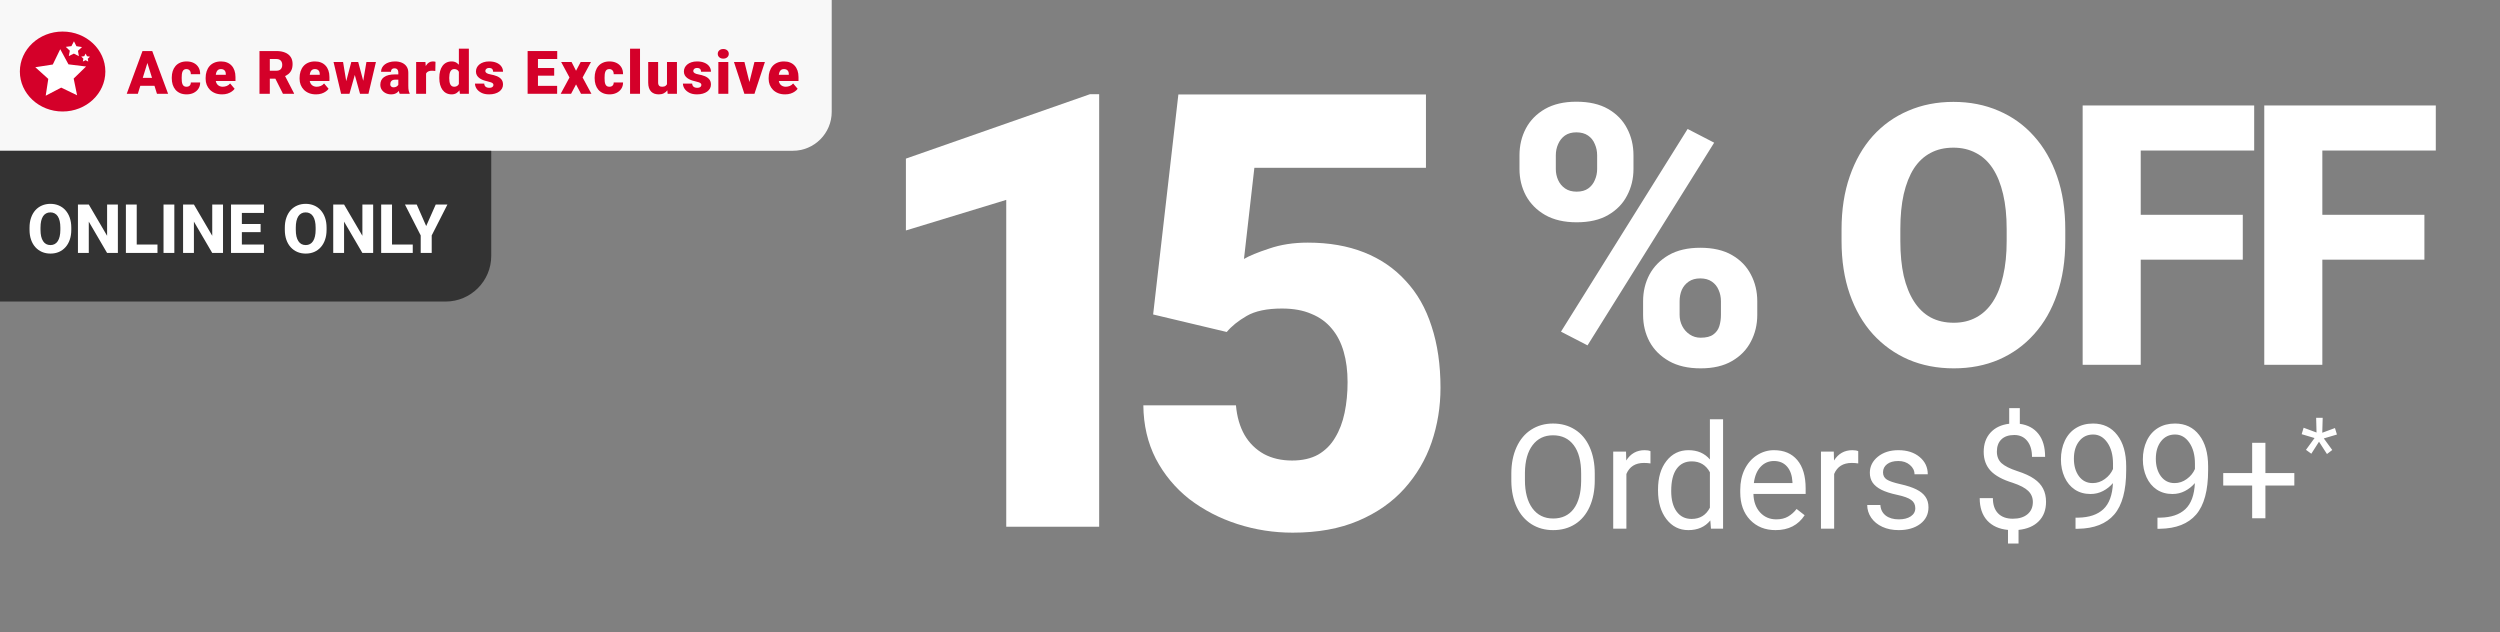 <?xml version="1.0" encoding="utf-8"?>
<svg xmlns="http://www.w3.org/2000/svg" fill="none" height="130" viewBox="0 0 514 130" width="514">
<rect x="0" y="0" width="514" height="130" fill="#808080" stroke="none"/>
<path d="M225.988 19.367V108.295H206.884V41.095L186.254 47.382V32.611L224.096 19.367H225.988ZM252.221 68.256L237.084 64.655L242.272 19.428H293.175V34.503H257.897L255.761 53.241C256.859 52.59 258.589 51.878 260.949 51.105C263.309 50.291 265.954 49.884 268.883 49.884C273.237 49.884 277.103 50.556 280.48 51.898C283.857 53.241 286.706 55.194 289.025 57.758C291.385 60.281 293.155 63.393 294.335 67.096C295.556 70.799 296.166 75.01 296.166 79.731C296.166 83.637 295.556 87.38 294.335 90.961C293.114 94.501 291.243 97.675 288.72 100.482C286.238 103.249 283.084 105.447 279.259 107.074C275.434 108.702 270.938 109.516 265.771 109.516C261.864 109.516 258.08 108.926 254.418 107.746C250.756 106.566 247.46 104.857 244.53 102.619C241.641 100.34 239.342 97.573 237.633 94.318C235.965 91.063 235.111 87.401 235.07 83.332H254.113C254.316 85.692 254.906 87.726 255.883 89.435C256.859 91.103 258.182 92.405 259.85 93.341C261.518 94.237 263.451 94.684 265.648 94.684C267.764 94.684 269.555 94.277 271.02 93.463C272.484 92.609 273.644 91.449 274.499 89.984C275.394 88.519 276.045 86.811 276.452 84.857C276.859 82.904 277.062 80.809 277.062 78.571C277.062 76.251 276.798 74.176 276.269 72.345C275.74 70.474 274.926 68.887 273.827 67.585C272.729 66.242 271.325 65.224 269.616 64.533C267.947 63.8 265.933 63.434 263.573 63.434C260.481 63.434 258.06 63.943 256.31 64.96C254.56 65.977 253.197 67.076 252.221 68.256Z" fill="white"/>
<path d="M312.406 34.753V31.934C312.406 29.907 312.845 28.064 313.724 26.404C314.603 24.744 315.909 23.413 317.643 22.412C319.4 21.411 321.549 20.911 324.088 20.911C326.725 20.911 328.91 21.411 330.643 22.412C332.376 23.413 333.67 24.744 334.525 26.404C335.404 28.064 335.843 29.907 335.843 31.934V34.753C335.843 36.731 335.404 38.55 334.525 40.21C333.67 41.87 332.376 43.201 330.643 44.202C328.934 45.203 326.773 45.703 324.161 45.703C321.598 45.703 319.437 45.203 317.679 44.202C315.946 43.201 314.627 41.87 313.724 40.21C312.845 38.55 312.406 36.731 312.406 34.753ZM319.876 31.934V34.753C319.876 35.559 320.035 36.316 320.353 37.024C320.67 37.732 321.146 38.306 321.781 38.745C322.416 39.185 323.209 39.404 324.161 39.404C325.138 39.404 325.931 39.185 326.542 38.745C327.152 38.306 327.604 37.732 327.896 37.024C328.214 36.316 328.373 35.559 328.373 34.753V31.934C328.373 31.104 328.214 30.334 327.896 29.627C327.604 28.894 327.14 28.308 326.505 27.869C325.87 27.429 325.064 27.209 324.088 27.209C323.16 27.209 322.379 27.429 321.744 27.869C321.134 28.308 320.67 28.894 320.353 29.627C320.035 30.334 319.876 31.104 319.876 31.934ZM337.821 64.746V61.926C337.821 59.924 338.26 58.093 339.139 56.433C340.042 54.773 341.361 53.442 343.094 52.441C344.852 51.44 347.013 50.94 349.576 50.94C352.188 50.94 354.361 51.44 356.095 52.441C357.828 53.442 359.122 54.773 359.977 56.433C360.855 58.093 361.295 59.924 361.295 61.926V64.746C361.295 66.748 360.855 68.579 359.977 70.239C359.122 71.899 357.828 73.23 356.095 74.231C354.386 75.232 352.237 75.732 349.649 75.732C347.062 75.732 344.889 75.232 343.131 74.231C341.373 73.23 340.042 71.899 339.139 70.239C338.26 68.579 337.821 66.748 337.821 64.746ZM345.328 61.926V64.746C345.328 65.576 345.511 66.345 345.877 67.053C346.244 67.761 346.756 68.335 347.416 68.774C348.075 69.214 348.819 69.434 349.649 69.434C350.797 69.434 351.664 69.214 352.25 68.774C352.86 68.335 353.275 67.761 353.495 67.053C353.714 66.345 353.824 65.576 353.824 64.746V61.926C353.824 61.096 353.666 60.327 353.348 59.619C353.055 58.911 352.591 58.337 351.957 57.898C351.322 57.459 350.528 57.239 349.576 57.239C348.624 57.239 347.831 57.459 347.196 57.898C346.561 58.337 346.085 58.911 345.768 59.619C345.475 60.327 345.328 61.096 345.328 61.926ZM352.433 29.334L326.395 71.008L320.938 68.189L346.976 26.514L352.433 29.334ZM424.62 47.168V49.548C424.62 53.601 424.059 57.239 422.936 60.461C421.837 63.684 420.262 66.431 418.211 68.701C416.185 70.972 413.768 72.717 410.96 73.938C408.177 75.134 405.089 75.732 401.695 75.732C398.302 75.732 395.201 75.134 392.394 73.938C389.586 72.717 387.145 70.972 385.069 68.701C383.019 66.431 381.432 63.684 380.309 60.461C379.186 57.239 378.624 53.601 378.624 49.548V47.168C378.624 43.115 379.186 39.477 380.309 36.255C381.432 33.008 383.006 30.249 385.033 27.979C387.083 25.708 389.513 23.975 392.32 22.778C395.128 21.558 398.229 20.947 401.622 20.947C405.016 20.947 408.116 21.558 410.924 22.778C413.731 23.975 416.148 25.708 418.175 27.979C420.226 30.249 421.812 33.008 422.936 36.255C424.059 39.477 424.62 43.115 424.62 47.168ZM412.572 49.548V47.095C412.572 44.385 412.328 41.992 411.839 39.917C411.351 37.817 410.643 36.06 409.715 34.644C408.788 33.227 407.64 32.166 406.273 31.457C404.906 30.725 403.355 30.359 401.622 30.359C399.815 30.359 398.241 30.725 396.898 31.457C395.555 32.166 394.42 33.227 393.492 34.644C392.589 36.06 391.893 37.817 391.405 39.917C390.941 41.992 390.709 44.385 390.709 47.095V49.548C390.709 52.234 390.941 54.627 391.405 56.726C391.893 58.801 392.601 60.559 393.529 61.999C394.457 63.44 395.592 64.526 396.935 65.259C398.302 65.991 399.889 66.357 401.695 66.357C403.429 66.357 404.967 65.991 406.31 65.259C407.677 64.526 408.824 63.44 409.752 61.999C410.68 60.559 411.375 58.801 411.839 56.726C412.328 54.627 412.572 52.234 412.572 49.548ZM440.133 21.68V75H428.194V21.68H440.133ZM461.117 44.165V53.394H436.8V44.165H461.117ZM463.46 21.68V30.945H436.8V21.68H463.46ZM477.472 21.68V75H465.533V21.68H477.472ZM498.456 44.165V53.394H474.139V44.165H498.456ZM500.799 21.68V30.945H474.139V21.68H500.799Z" fill="white"/>
<path d="M327.882 98.724C327.882 100.814 327.53 102.64 326.827 104.203C326.124 105.756 325.128 106.942 323.839 107.762C322.55 108.583 321.046 108.993 319.327 108.993C317.647 108.993 316.158 108.583 314.859 107.762C313.561 106.932 312.55 105.756 311.827 104.232C311.114 102.699 310.748 100.927 310.729 98.915V97.377C310.729 95.326 311.085 93.514 311.798 91.942C312.511 90.37 313.517 89.169 314.815 88.339C316.124 87.499 317.618 87.079 319.298 87.079C321.007 87.079 322.511 87.494 323.81 88.324C325.118 89.144 326.124 90.341 326.827 91.913C327.53 93.475 327.882 95.297 327.882 97.377V98.724ZM325.084 97.347C325.084 94.818 324.576 92.88 323.561 91.532C322.545 90.175 321.124 89.496 319.298 89.496C317.521 89.496 316.119 90.175 315.094 91.532C314.078 92.88 313.556 94.755 313.526 97.157V98.724C313.526 101.176 314.039 103.104 315.064 104.51C316.1 105.907 317.521 106.605 319.327 106.605C321.144 106.605 322.55 105.946 323.546 104.628C324.542 103.3 325.055 101.4 325.084 98.929V97.347ZM339.337 95.282C338.927 95.214 338.482 95.179 338.004 95.179C336.227 95.179 335.021 95.936 334.386 97.45V108.7H331.676V92.85H334.312L334.356 94.681C335.245 93.265 336.505 92.557 338.136 92.557C338.663 92.557 339.063 92.626 339.337 92.763V95.282ZM340.89 100.643C340.89 98.212 341.466 96.258 342.618 94.784C343.771 93.3 345.279 92.557 347.145 92.557C349 92.557 350.47 93.192 351.554 94.462V86.2H354.264V108.7H351.773L351.642 107.001C350.558 108.329 349.049 108.993 347.115 108.993C345.279 108.993 343.78 108.241 342.618 106.737C341.466 105.233 340.89 103.27 340.89 100.848V100.643ZM343.6 100.951C343.6 102.748 343.971 104.154 344.713 105.17C345.455 106.185 346.48 106.693 347.789 106.693C349.508 106.693 350.763 105.922 351.554 104.379V97.098C350.743 95.604 349.498 94.857 347.818 94.857C346.49 94.857 345.455 95.37 344.713 96.395C343.971 97.421 343.6 98.939 343.6 100.951ZM365.06 108.993C362.911 108.993 361.163 108.29 359.815 106.884C358.468 105.468 357.794 103.578 357.794 101.215V100.717C357.794 99.144 358.092 97.743 358.688 96.513C359.293 95.272 360.133 94.305 361.207 93.612C362.291 92.909 363.463 92.557 364.723 92.557C366.783 92.557 368.385 93.236 369.527 94.594C370.67 95.951 371.241 97.894 371.241 100.424V101.552H360.504C360.543 103.114 360.997 104.379 361.866 105.345C362.745 106.302 363.858 106.781 365.206 106.781C366.163 106.781 366.974 106.586 367.638 106.195C368.302 105.804 368.883 105.287 369.381 104.642L371.036 105.931C369.708 107.972 367.716 108.993 365.06 108.993ZM364.723 94.784C363.629 94.784 362.711 95.184 361.969 95.985C361.227 96.776 360.768 97.889 360.592 99.325H368.531V99.12C368.453 97.743 368.082 96.678 367.418 95.927C366.754 95.165 365.855 94.784 364.723 94.784ZM382.052 95.282C381.642 95.214 381.197 95.179 380.719 95.179C378.941 95.179 377.735 95.936 377.101 97.45V108.7H374.391V92.85H377.027L377.071 94.681C377.96 93.265 379.22 92.557 380.851 92.557C381.378 92.557 381.778 92.626 382.052 92.763V95.282ZM393.785 104.496C393.785 103.763 393.507 103.197 392.95 102.797C392.403 102.386 391.441 102.035 390.064 101.742C388.697 101.449 387.608 101.097 386.798 100.687C385.997 100.277 385.401 99.789 385.011 99.222C384.63 98.656 384.439 97.982 384.439 97.201C384.439 95.902 384.986 94.803 386.08 93.905C387.184 93.007 388.59 92.557 390.299 92.557C392.096 92.557 393.551 93.021 394.664 93.949C395.787 94.877 396.349 96.063 396.349 97.508H393.624C393.624 96.766 393.307 96.127 392.672 95.59C392.047 95.052 391.256 94.784 390.299 94.784C389.312 94.784 388.541 94.999 387.984 95.428C387.428 95.858 387.149 96.42 387.149 97.113C387.149 97.767 387.408 98.26 387.926 98.593C388.443 98.925 389.376 99.242 390.724 99.545C392.081 99.847 393.18 100.209 394.02 100.629C394.859 101.049 395.479 101.556 395.88 102.152C396.29 102.738 396.495 103.456 396.495 104.305C396.495 105.721 395.929 106.859 394.796 107.719C393.663 108.568 392.193 108.993 390.387 108.993C389.117 108.993 387.994 108.768 387.018 108.319C386.041 107.87 385.274 107.245 384.718 106.444C384.171 105.634 383.897 104.76 383.897 103.822H386.607C386.656 104.73 387.018 105.453 387.691 105.99C388.375 106.517 389.273 106.781 390.387 106.781C391.412 106.781 392.232 106.576 392.848 106.166C393.473 105.746 393.785 105.189 393.785 104.496ZM417.955 103.207C417.955 102.308 417.638 101.552 417.003 100.936C416.378 100.321 415.318 99.764 413.824 99.266C411.744 98.632 410.226 97.806 409.269 96.791C408.321 95.765 407.848 94.467 407.848 92.894C407.848 91.293 408.312 89.979 409.239 88.954C410.177 87.928 411.461 87.318 413.092 87.123V83.915H415.274V87.138C416.915 87.362 418.189 88.05 419.098 89.203C420.016 90.355 420.475 91.932 420.475 93.934H417.779C417.779 92.557 417.452 91.464 416.798 90.653C416.144 89.843 415.26 89.437 414.146 89.437C412.984 89.437 412.096 89.74 411.48 90.346C410.865 90.941 410.558 91.776 410.558 92.85C410.558 93.846 410.88 94.642 411.524 95.238C412.179 95.824 413.248 96.361 414.732 96.849C416.227 97.328 417.389 97.86 418.219 98.446C419.059 99.022 419.674 99.696 420.064 100.468C420.465 101.239 420.665 102.142 420.665 103.177C420.665 104.828 420.167 106.156 419.171 107.162C418.185 108.168 416.798 108.763 415.011 108.949V111.747H412.843V108.949C411.026 108.783 409.601 108.138 408.565 107.015C407.54 105.883 407.027 104.349 407.027 102.416H409.737C409.737 103.773 410.094 104.818 410.807 105.551C411.52 106.283 412.53 106.649 413.839 106.649C415.118 106.649 416.124 106.342 416.856 105.726C417.589 105.111 417.955 104.271 417.955 103.207ZM434.42 99.325C433.854 99.999 433.175 100.541 432.384 100.951C431.603 101.361 430.743 101.566 429.806 101.566C428.575 101.566 427.501 101.263 426.583 100.658C425.675 100.052 424.972 99.203 424.474 98.109C423.976 97.006 423.727 95.79 423.727 94.462C423.727 93.036 423.995 91.752 424.532 90.609C425.079 89.467 425.851 88.593 426.847 87.987C427.843 87.382 429.005 87.079 430.333 87.079C432.442 87.079 434.103 87.87 435.313 89.452C436.534 91.024 437.145 93.173 437.145 95.897V96.688C437.145 100.839 436.324 103.871 434.684 105.785C433.043 107.689 430.567 108.666 427.257 108.715H426.729V106.429H427.301C429.537 106.39 431.256 105.809 432.457 104.686C433.658 103.553 434.312 101.766 434.42 99.325ZM430.245 99.325C431.153 99.325 431.988 99.047 432.75 98.49C433.521 97.933 434.083 97.245 434.435 96.425V95.341C434.435 93.563 434.049 92.118 433.277 91.005C432.506 89.891 431.529 89.335 430.348 89.335C429.156 89.335 428.199 89.794 427.477 90.712C426.754 91.62 426.393 92.821 426.393 94.315C426.393 95.77 426.739 96.971 427.433 97.919C428.136 98.856 429.073 99.325 430.245 99.325ZM451.266 99.325C450.699 99.999 450.021 100.541 449.229 100.951C448.448 101.361 447.589 101.566 446.651 101.566C445.421 101.566 444.347 101.263 443.429 100.658C442.521 100.052 441.817 99.203 441.319 98.109C440.821 97.006 440.572 95.79 440.572 94.462C440.572 93.036 440.841 91.752 441.378 90.609C441.925 89.467 442.696 88.593 443.692 87.987C444.688 87.382 445.851 87.079 447.179 87.079C449.288 87.079 450.948 87.87 452.159 89.452C453.38 91.024 453.99 93.173 453.99 95.897V96.688C453.99 100.839 453.17 103.871 451.529 105.785C449.889 107.689 447.413 108.666 444.103 108.715H443.575V106.429H444.146C446.383 106.39 448.102 105.809 449.303 104.686C450.504 103.553 451.158 101.766 451.266 99.325ZM447.091 99.325C447.999 99.325 448.834 99.047 449.596 98.49C450.367 97.933 450.929 97.245 451.28 96.425V95.341C451.28 93.563 450.895 92.118 450.123 91.005C449.352 89.891 448.375 89.335 447.193 89.335C446.002 89.335 445.045 89.794 444.322 90.712C443.6 91.62 443.238 92.821 443.238 94.315C443.238 95.77 443.585 96.971 444.278 97.919C444.981 98.856 445.919 99.325 447.091 99.325ZM465.768 97.26H471.715V99.823H465.768V106.561H463.043V99.823H457.096V97.26H463.043V91.034H465.768V97.26ZM475.875 90.06L473.221 89.269L473.625 87.942L476.279 88.927L476.2 85.903H477.545L477.457 88.971L480.067 88.004L480.472 89.34L477.773 90.139L479.514 92.521L478.424 93.347L476.789 90.816L475.207 93.286L474.108 92.486L475.875 90.06Z" fill="white"/>
<path d="M0 0H171V23C171 27.418 167.418 31 163 31H0V0Z" fill="#F8F8F8"/>
<path d="M12.872 22.924C17.726 22.924 21.661 19.245 21.661 14.706C21.661 10.167 17.726 6.487 12.872 6.487C8.018 6.487 4.083 10.167 4.083 14.706C4.083 19.245 8.018 22.924 12.872 22.924Z" fill="#D40029"/>
<path d="M16.029 10.447L16.218 11.549L15.187 11.02L14.149 11.525L14.354 10.428L13.527 9.636L14.68 9.487L15.205 8.488L15.712 9.499L16.867 9.672L16.029 10.447Z" fill="white"/>
<path d="M18.046 12.07L18.147 12.663L17.593 12.378L17.035 12.65L17.145 12.06L16.701 11.634L17.321 11.554L17.602 11.017L17.875 11.561L18.496 11.654L18.046 12.07Z" fill="white"/>
<path d="M9.926 16.225L9.397 19.677L12.583 18.012L15.849 19.588L15.146 16.152L17.696 13.674L14.076 13.228L12.384 10.11L10.854 13.263L7.256 13.821L9.926 16.225Z" fill="white"/>
<path d="M30.489 12.341L28.339 19.282H26.056L29.296 10.494H30.744L30.489 12.341ZM32.27 19.282L30.114 12.341L29.835 10.494H31.301L34.559 19.282H32.27ZM32.185 16.005V17.641H27.661V16.005H32.185Z" fill="#D40029"/>
<path d="M38.337 17.834C38.527 17.834 38.689 17.8 38.822 17.731C38.959 17.659 39.062 17.558 39.131 17.429C39.204 17.297 39.238 17.138 39.234 16.953H41.154C41.158 17.443 41.037 17.874 40.79 18.244C40.548 18.61 40.217 18.896 39.797 19.101C39.381 19.303 38.911 19.403 38.386 19.403C37.873 19.403 37.425 19.321 37.041 19.156C36.658 18.987 36.337 18.753 36.078 18.456C35.824 18.154 35.632 17.802 35.503 17.399C35.378 16.997 35.315 16.56 35.315 16.089V15.95C35.315 15.48 35.378 15.043 35.503 14.641C35.632 14.234 35.824 13.882 36.078 13.584C36.337 13.282 36.656 13.049 37.035 12.884C37.419 12.715 37.865 12.63 38.374 12.63C38.919 12.63 39.399 12.733 39.815 12.938C40.235 13.144 40.564 13.441 40.802 13.832C41.041 14.222 41.158 14.695 41.154 15.25H39.234C39.238 15.053 39.208 14.876 39.143 14.719C39.078 14.562 38.977 14.437 38.84 14.345C38.707 14.248 38.535 14.2 38.325 14.2C38.115 14.2 37.946 14.246 37.817 14.339C37.688 14.431 37.589 14.56 37.52 14.725C37.455 14.886 37.411 15.071 37.387 15.28C37.367 15.49 37.356 15.713 37.356 15.95V16.089C37.356 16.331 37.367 16.558 37.387 16.771C37.411 16.981 37.457 17.166 37.526 17.327C37.595 17.484 37.694 17.608 37.823 17.701C37.952 17.79 38.123 17.834 38.337 17.834Z" fill="#D40029"/>
<path d="M45.659 19.403C45.126 19.403 44.649 19.321 44.229 19.156C43.809 18.987 43.454 18.755 43.163 18.462C42.877 18.168 42.657 17.83 42.503 17.448C42.354 17.065 42.279 16.661 42.279 16.234V16.005C42.279 15.526 42.346 15.083 42.479 14.677C42.612 14.266 42.81 13.908 43.073 13.602C43.335 13.296 43.664 13.059 44.06 12.89C44.456 12.717 44.916 12.63 45.441 12.63C45.905 12.63 46.321 12.705 46.688 12.854C47.056 13.003 47.367 13.216 47.621 13.494C47.879 13.771 48.075 14.107 48.208 14.502C48.346 14.896 48.414 15.339 48.414 15.83V16.657H43.061V15.383H46.422V15.226C46.426 15.009 46.388 14.824 46.307 14.671C46.23 14.518 46.117 14.401 45.968 14.321C45.818 14.24 45.636 14.2 45.422 14.2C45.2 14.2 45.017 14.248 44.871 14.345C44.73 14.441 44.619 14.574 44.538 14.743C44.462 14.908 44.407 15.099 44.375 15.317C44.343 15.534 44.326 15.763 44.326 16.005V16.234C44.326 16.476 44.359 16.695 44.423 16.892C44.492 17.089 44.589 17.258 44.714 17.399C44.843 17.536 44.997 17.643 45.174 17.719C45.356 17.796 45.562 17.834 45.792 17.834C46.071 17.834 46.345 17.782 46.616 17.677C46.886 17.572 47.118 17.399 47.312 17.158L48.239 18.256C48.105 18.445 47.916 18.629 47.669 18.806C47.427 18.983 47.136 19.128 46.797 19.24C46.458 19.349 46.079 19.403 45.659 19.403Z" fill="#D40029"/>
<path d="M53.349 10.494H56.819C57.497 10.494 58.087 10.594 58.587 10.796C59.088 10.997 59.474 11.294 59.744 11.689C60.019 12.083 60.156 12.57 60.156 13.15C60.156 13.653 60.077 14.073 59.92 14.411C59.762 14.749 59.542 15.029 59.26 15.25C58.981 15.468 58.656 15.647 58.284 15.787L57.588 16.18H54.675L54.663 14.544H56.819C57.089 14.544 57.313 14.496 57.491 14.399C57.669 14.303 57.802 14.166 57.891 13.989C57.984 13.808 58.03 13.592 58.03 13.343C58.03 13.089 57.984 12.872 57.891 12.691C57.798 12.51 57.661 12.371 57.479 12.274C57.301 12.178 57.081 12.13 56.819 12.13H55.474V19.282H53.349V10.494ZM58.175 19.282L56.225 15.395L58.478 15.383L60.453 19.192V19.282H58.175Z" fill="#D40029"/>
<path d="M64.976 19.403C64.443 19.403 63.966 19.321 63.547 19.156C63.127 18.987 62.771 18.755 62.48 18.462C62.194 18.168 61.974 17.83 61.82 17.448C61.671 17.065 61.596 16.661 61.596 16.234V16.005C61.596 15.526 61.663 15.083 61.796 14.677C61.929 14.266 62.127 13.908 62.39 13.602C62.652 13.296 62.981 13.059 63.377 12.89C63.773 12.717 64.233 12.63 64.758 12.63C65.222 12.63 65.638 12.705 66.005 12.854C66.373 13.003 66.684 13.216 66.938 13.494C67.196 13.771 67.392 14.107 67.525 14.502C67.663 14.896 67.731 15.339 67.731 15.83V16.657H62.378V15.383H65.739V15.226C65.743 15.009 65.704 14.824 65.624 14.671C65.547 14.518 65.434 14.401 65.285 14.321C65.135 14.24 64.954 14.2 64.74 14.2C64.517 14.2 64.334 14.248 64.188 14.345C64.047 14.441 63.936 14.574 63.855 14.743C63.779 14.908 63.724 15.099 63.692 15.317C63.66 15.534 63.643 15.763 63.643 16.005V16.234C63.643 16.476 63.676 16.695 63.74 16.892C63.809 17.089 63.906 17.258 64.031 17.399C64.16 17.536 64.314 17.643 64.491 17.719C64.673 17.796 64.879 17.834 65.109 17.834C65.388 17.834 65.662 17.782 65.933 17.677C66.203 17.572 66.435 17.399 66.629 17.158L67.556 18.256C67.422 18.445 67.233 18.629 66.987 18.806C66.744 18.983 66.454 19.128 66.114 19.24C65.775 19.349 65.396 19.403 64.976 19.403Z" fill="#D40029"/>
<path d="M71.013 17.339L72.224 12.751H73.502L73.048 15.051L71.849 19.282H70.825L71.013 17.339ZM70.535 12.751L71.286 17.303L71.37 19.282H70.129L68.578 12.751H70.535ZM74.58 17.206L75.337 12.751H77.293L75.755 19.282H74.514L74.58 17.206ZM73.647 12.751L74.871 17.327L75.059 19.282H74.023L72.848 15.063L72.412 12.751H73.647Z" fill="#D40029"/>
<path d="M81.895 17.641V14.948C81.895 14.763 81.869 14.604 81.817 14.472C81.764 14.339 81.681 14.236 81.568 14.164C81.455 14.087 81.304 14.049 81.114 14.049C80.961 14.049 80.829 14.075 80.72 14.127C80.611 14.18 80.529 14.258 80.472 14.363C80.416 14.467 80.387 14.6 80.387 14.761H78.346C78.346 14.46 78.413 14.18 78.546 13.922C78.683 13.661 78.877 13.433 79.128 13.24C79.382 13.047 79.685 12.898 80.036 12.793C80.391 12.685 80.787 12.63 81.223 12.63C81.744 12.63 82.208 12.717 82.616 12.89C83.028 13.063 83.353 13.323 83.591 13.669C83.829 14.011 83.948 14.441 83.948 14.96V17.635C83.948 18.061 83.973 18.385 84.021 18.606C84.07 18.824 84.138 19.015 84.227 19.18V19.282H82.18C82.083 19.081 82.01 18.836 81.962 18.546C81.918 18.252 81.895 17.951 81.895 17.641ZM82.144 15.293L82.156 16.379H81.253C81.064 16.379 80.902 16.405 80.769 16.457C80.64 16.51 80.535 16.582 80.454 16.675C80.377 16.763 80.321 16.864 80.284 16.977C80.252 17.089 80.236 17.208 80.236 17.333C80.236 17.453 80.264 17.562 80.321 17.659C80.381 17.751 80.462 17.824 80.563 17.876C80.664 17.928 80.777 17.954 80.902 17.954C81.128 17.954 81.32 17.912 81.478 17.828C81.639 17.739 81.762 17.633 81.847 17.508C81.932 17.383 81.974 17.266 81.974 17.158L82.422 17.991C82.341 18.152 82.249 18.315 82.144 18.48C82.043 18.645 81.916 18.798 81.762 18.938C81.613 19.075 81.429 19.188 81.211 19.276C80.993 19.361 80.728 19.403 80.418 19.403C80.014 19.403 79.642 19.321 79.303 19.156C78.968 18.991 78.7 18.761 78.498 18.468C78.296 18.17 78.195 17.828 78.195 17.441C78.195 17.103 78.255 16.802 78.377 16.536C78.502 16.27 78.689 16.045 78.94 15.86C79.19 15.675 79.509 15.534 79.897 15.437C80.284 15.341 80.741 15.293 81.266 15.293H82.144Z" fill="#D40029"/>
<path d="M87.6 14.369V19.282H85.559V12.751H87.466L87.6 14.369ZM89.538 12.703L89.501 14.592C89.421 14.584 89.311 14.574 89.174 14.562C89.037 14.55 88.922 14.544 88.829 14.544C88.591 14.544 88.385 14.572 88.211 14.629C88.042 14.681 87.9 14.761 87.787 14.87C87.678 14.975 87.597 15.107 87.545 15.268C87.497 15.429 87.474 15.616 87.478 15.83L87.109 15.588C87.109 15.15 87.151 14.751 87.236 14.393C87.325 14.031 87.45 13.719 87.612 13.457C87.773 13.192 87.969 12.989 88.199 12.848C88.429 12.703 88.688 12.63 88.974 12.63C89.075 12.63 89.174 12.636 89.271 12.649C89.372 12.661 89.461 12.679 89.538 12.703Z" fill="#D40029"/>
<path d="M94.345 17.785V10.011H96.398V19.282H94.557L94.345 17.785ZM90.324 16.095V15.969C90.324 15.474 90.379 15.023 90.487 14.616C90.597 14.206 90.758 13.854 90.972 13.56C91.186 13.262 91.453 13.033 91.772 12.872C92.09 12.711 92.458 12.63 92.874 12.63C93.245 12.63 93.57 12.717 93.849 12.89C94.127 13.059 94.366 13.296 94.563 13.602C94.761 13.908 94.923 14.266 95.048 14.677C95.173 15.083 95.268 15.522 95.333 15.993V16.144C95.268 16.586 95.173 17.005 95.048 17.399C94.923 17.79 94.761 18.136 94.563 18.437C94.366 18.739 94.125 18.977 93.843 19.15C93.564 19.319 93.237 19.403 92.862 19.403C92.446 19.403 92.078 19.321 91.759 19.156C91.444 18.991 91.18 18.759 90.966 18.462C90.756 18.164 90.597 17.814 90.487 17.411C90.379 17.009 90.324 16.57 90.324 16.095ZM92.365 15.969V16.095C92.365 16.341 92.381 16.568 92.413 16.777C92.446 16.987 92.5 17.172 92.577 17.333C92.658 17.49 92.763 17.612 92.892 17.701C93.025 17.79 93.189 17.834 93.382 17.834C93.645 17.834 93.861 17.771 94.031 17.647C94.204 17.522 94.331 17.345 94.412 17.116C94.497 16.886 94.533 16.616 94.521 16.307V15.83C94.529 15.564 94.511 15.331 94.466 15.13C94.422 14.924 94.352 14.753 94.255 14.616C94.162 14.48 94.043 14.377 93.897 14.309C93.756 14.236 93.588 14.2 93.395 14.2C93.205 14.2 93.043 14.244 92.91 14.333C92.781 14.421 92.676 14.546 92.595 14.707C92.514 14.864 92.456 15.051 92.419 15.268C92.383 15.482 92.365 15.715 92.365 15.969Z" fill="#D40029"/>
<path d="M101.449 17.448C101.449 17.335 101.41 17.238 101.334 17.158C101.261 17.073 101.132 16.997 100.946 16.928C100.76 16.856 100.5 16.784 100.165 16.711C99.846 16.643 99.545 16.552 99.262 16.439C98.984 16.327 98.739 16.19 98.529 16.029C98.32 15.868 98.154 15.677 98.033 15.456C97.916 15.234 97.857 14.981 97.857 14.695C97.857 14.417 97.916 14.156 98.033 13.91C98.154 13.661 98.33 13.441 98.56 13.252C98.794 13.059 99.079 12.908 99.414 12.8C99.749 12.687 100.13 12.63 100.558 12.63C101.148 12.63 101.657 12.721 102.085 12.902C102.512 13.079 102.842 13.329 103.072 13.651C103.306 13.969 103.423 14.337 103.423 14.755H101.382C101.382 14.59 101.354 14.449 101.297 14.333C101.245 14.216 101.158 14.127 101.037 14.067C100.916 14.003 100.754 13.971 100.552 13.971C100.411 13.971 100.282 13.997 100.165 14.049C100.052 14.101 99.961 14.174 99.892 14.266C99.823 14.359 99.789 14.467 99.789 14.592C99.789 14.681 99.809 14.761 99.85 14.834C99.894 14.902 99.961 14.966 100.05 15.027C100.138 15.083 100.251 15.136 100.389 15.184C100.526 15.228 100.692 15.268 100.885 15.305C101.325 15.385 101.737 15.5 102.121 15.649C102.504 15.797 102.815 16.009 103.054 16.282C103.296 16.556 103.417 16.924 103.417 17.387C103.417 17.677 103.35 17.944 103.217 18.19C103.084 18.431 102.892 18.645 102.642 18.83C102.391 19.011 102.091 19.152 101.739 19.252C101.388 19.353 100.992 19.403 100.552 19.403C99.926 19.403 99.397 19.293 98.966 19.071C98.534 18.846 98.206 18.564 97.984 18.226C97.766 17.884 97.657 17.538 97.657 17.188H99.559C99.567 17.389 99.615 17.554 99.704 17.683C99.797 17.812 99.92 17.906 100.074 17.967C100.227 18.027 100.405 18.057 100.607 18.057C100.792 18.057 100.946 18.031 101.067 17.979C101.192 17.926 101.287 17.856 101.352 17.767C101.416 17.675 101.449 17.568 101.449 17.448Z" fill="#D40029"/>
<path d="M114.547 17.653V19.282H109.847V17.653H114.547ZM110.604 10.494V19.282H108.478V10.494H110.604ZM113.941 13.983V15.558H109.847V13.983H113.941ZM114.565 10.494V12.13H109.847V10.494H114.565Z" fill="#D40029"/>
<path d="M117.513 12.751L118.434 14.55L119.385 12.751H121.504L119.784 15.932L121.595 19.282H119.457L118.434 17.351L117.416 19.282H115.279L117.089 15.932L115.375 12.751H117.513Z" fill="#D40029"/>
<path d="M125.283 17.834C125.473 17.834 125.634 17.8 125.767 17.731C125.905 17.659 126.007 17.558 126.076 17.429C126.149 17.297 126.183 17.138 126.179 16.953H128.099C128.103 17.443 127.982 17.874 127.736 18.244C127.493 18.61 127.162 18.896 126.742 19.101C126.326 19.303 125.856 19.403 125.331 19.403C124.818 19.403 124.37 19.321 123.987 19.156C123.603 18.987 123.282 18.753 123.024 18.456C122.769 18.154 122.578 17.802 122.448 17.399C122.323 16.997 122.261 16.56 122.261 16.089V15.95C122.261 15.48 122.323 15.043 122.448 14.641C122.578 14.234 122.769 13.882 123.024 13.584C123.282 13.282 123.601 13.049 123.981 12.884C124.364 12.715 124.81 12.63 125.319 12.63C125.864 12.63 126.345 12.733 126.76 12.938C127.18 13.144 127.509 13.441 127.748 13.832C127.986 14.222 128.103 14.695 128.099 15.25H126.179C126.183 15.053 126.153 14.876 126.088 14.719C126.024 14.562 125.923 14.437 125.785 14.345C125.652 14.248 125.481 14.2 125.271 14.2C125.061 14.2 124.891 14.246 124.762 14.339C124.633 14.431 124.534 14.56 124.465 14.725C124.401 14.886 124.356 15.071 124.332 15.28C124.312 15.49 124.302 15.713 124.302 15.95V16.089C124.302 16.331 124.312 16.558 124.332 16.771C124.356 16.981 124.403 17.166 124.471 17.327C124.54 17.484 124.639 17.608 124.768 17.701C124.897 17.79 125.069 17.834 125.283 17.834Z" fill="#D40029"/>
<path d="M131.587 10.011V19.282H129.539V10.011H131.587Z" fill="#D40029"/>
<path d="M137.133 17.695V12.751H139.18V19.282H137.266L137.133 17.695ZM137.327 16.367L137.86 16.355C137.86 16.794 137.807 17.2 137.703 17.574C137.598 17.944 137.442 18.266 137.236 18.54C137.034 18.814 136.784 19.027 136.485 19.18C136.19 19.329 135.849 19.403 135.462 19.403C135.139 19.403 134.842 19.359 134.571 19.27C134.305 19.178 134.075 19.035 133.881 18.842C133.687 18.645 133.536 18.393 133.427 18.087C133.322 17.777 133.269 17.407 133.269 16.977V12.751H135.31V16.989C135.31 17.134 135.328 17.258 135.365 17.363C135.401 17.468 135.454 17.556 135.522 17.628C135.591 17.697 135.676 17.749 135.777 17.785C135.882 17.818 136.001 17.834 136.134 17.834C136.441 17.834 136.681 17.769 136.855 17.641C137.028 17.512 137.149 17.337 137.218 17.116C137.291 16.894 137.327 16.645 137.327 16.367Z" fill="#D40029"/>
<path d="M144.2 17.448C144.2 17.335 144.162 17.238 144.085 17.158C144.012 17.073 143.883 16.997 143.697 16.928C143.512 16.856 143.251 16.784 142.916 16.711C142.597 16.643 142.296 16.552 142.014 16.439C141.735 16.327 141.491 16.19 141.281 16.029C141.071 15.868 140.905 15.677 140.784 15.456C140.667 15.234 140.609 14.981 140.609 14.695C140.609 14.417 140.667 14.156 140.784 13.91C140.905 13.661 141.081 13.441 141.311 13.252C141.545 13.059 141.83 12.908 142.165 12.8C142.5 12.687 142.882 12.63 143.31 12.63C143.899 12.63 144.408 12.721 144.836 12.902C145.264 13.079 145.593 13.329 145.823 13.651C146.057 13.969 146.174 14.337 146.174 14.755H144.133C144.133 14.59 144.105 14.449 144.049 14.333C143.996 14.216 143.909 14.127 143.788 14.067C143.667 14.003 143.506 13.971 143.304 13.971C143.162 13.971 143.033 13.997 142.916 14.049C142.803 14.101 142.712 14.174 142.644 14.266C142.575 14.359 142.541 14.467 142.541 14.592C142.541 14.681 142.561 14.761 142.601 14.834C142.646 14.902 142.712 14.966 142.801 15.027C142.89 15.083 143.003 15.136 143.14 15.184C143.277 15.228 143.443 15.268 143.637 15.305C144.077 15.385 144.489 15.5 144.872 15.649C145.256 15.797 145.567 16.009 145.805 16.282C146.047 16.556 146.168 16.924 146.168 17.387C146.168 17.677 146.102 17.944 145.969 18.19C145.835 18.431 145.643 18.645 145.393 18.83C145.143 19.011 144.842 19.152 144.491 19.252C144.139 19.353 143.744 19.403 143.304 19.403C142.678 19.403 142.149 19.293 141.717 19.071C141.285 18.846 140.958 18.564 140.736 18.226C140.518 17.884 140.409 17.538 140.409 17.188H142.31C142.319 17.389 142.367 17.554 142.456 17.683C142.549 17.812 142.672 17.906 142.825 17.967C142.979 18.027 143.156 18.057 143.358 18.057C143.544 18.057 143.697 18.031 143.819 17.979C143.944 17.926 144.039 17.856 144.103 17.767C144.168 17.675 144.2 17.568 144.2 17.448Z" fill="#D40029"/>
<path d="M149.741 12.751V19.282H147.694V12.751H149.741ZM147.573 11.067C147.573 10.777 147.678 10.54 147.887 10.355C148.097 10.17 148.37 10.077 148.705 10.077C149.04 10.077 149.313 10.17 149.523 10.355C149.733 10.54 149.838 10.777 149.838 11.067C149.838 11.357 149.733 11.594 149.523 11.779C149.313 11.964 149.04 12.057 148.705 12.057C148.37 12.057 148.097 11.964 147.887 11.779C147.678 11.594 147.573 11.357 147.573 11.067Z" fill="#D40029"/>
<path d="M153.822 17.888L155.112 12.751H157.262L155.118 19.282H153.846L153.822 17.888ZM153.059 12.751L154.331 17.888L154.318 19.282H153.041L150.903 12.751H153.059Z" fill="#D40029"/>
<path d="M161.416 19.403C160.883 19.403 160.406 19.321 159.986 19.156C159.566 18.987 159.211 18.755 158.92 18.462C158.634 18.168 158.414 17.83 158.26 17.448C158.111 17.065 158.036 16.661 158.036 16.234V16.005C158.036 15.526 158.103 15.083 158.236 14.677C158.369 14.266 158.567 13.908 158.829 13.602C159.092 13.296 159.421 13.059 159.817 12.89C160.212 12.717 160.673 12.63 161.198 12.63C161.662 12.63 162.078 12.705 162.445 12.854C162.813 13.003 163.123 13.216 163.378 13.494C163.636 13.771 163.832 14.107 163.965 14.502C164.103 14.896 164.171 15.339 164.171 15.83V16.657H158.817V15.383H162.179V15.226C162.183 15.009 162.144 14.824 162.064 14.671C161.987 14.518 161.874 14.401 161.724 14.321C161.575 14.24 161.393 14.2 161.179 14.2C160.957 14.2 160.774 14.248 160.628 14.345C160.487 14.441 160.376 14.574 160.295 14.743C160.218 14.908 160.164 15.099 160.132 15.317C160.099 15.534 160.083 15.763 160.083 16.005V16.234C160.083 16.476 160.115 16.695 160.18 16.892C160.249 17.089 160.346 17.258 160.471 17.399C160.6 17.536 160.753 17.643 160.931 17.719C161.113 17.796 161.319 17.834 161.549 17.834C161.827 17.834 162.102 17.782 162.372 17.677C162.643 17.572 162.875 17.399 163.069 17.158L163.996 18.256C163.862 18.445 163.673 18.629 163.426 18.806C163.184 18.983 162.893 19.128 162.554 19.24C162.215 19.349 161.835 19.403 161.416 19.403Z" fill="#D40029"/>
<path d="M0 31H101V52.608C101 57.795 96.795 62 91.609 62H0V31Z" fill="#333333"/>
<path d="M14.658 46.805V47.249C14.658 48.005 14.553 48.685 14.344 49.286C14.139 49.888 13.845 50.4 13.462 50.824C13.084 51.248 12.633 51.574 12.108 51.802C11.589 52.025 11.012 52.137 10.379 52.137C9.745 52.137 9.167 52.025 8.643 51.802C8.118 51.574 7.663 51.248 7.275 50.824C6.893 50.4 6.596 49.888 6.387 49.286C6.177 48.685 6.072 48.005 6.072 47.249V46.805C6.072 46.048 6.177 45.369 6.387 44.768C6.596 44.161 6.89 43.647 7.269 43.223C7.651 42.799 8.105 42.475 8.629 42.252C9.153 42.024 9.732 41.91 10.365 41.91C10.999 41.91 11.578 42.024 12.102 42.252C12.626 42.475 13.077 42.799 13.455 43.223C13.838 43.647 14.134 44.161 14.344 44.768C14.553 45.369 14.658 46.048 14.658 46.805ZM12.409 47.249V46.791C12.409 46.285 12.364 45.839 12.273 45.451C12.181 45.059 12.049 44.731 11.876 44.467C11.703 44.203 11.489 44.004 11.233 43.872C10.978 43.735 10.689 43.667 10.365 43.667C10.028 43.667 9.734 43.735 9.483 43.872C9.233 44.004 9.021 44.203 8.848 44.467C8.679 44.731 8.549 45.059 8.458 45.451C8.371 45.839 8.328 46.285 8.328 46.791V47.249C8.328 47.75 8.371 48.197 8.458 48.589C8.549 48.976 8.681 49.304 8.854 49.573C9.028 49.842 9.24 50.045 9.49 50.182C9.745 50.318 10.042 50.387 10.379 50.387C10.703 50.387 10.99 50.318 11.24 50.182C11.495 50.045 11.71 49.842 11.883 49.573C12.056 49.304 12.186 48.976 12.273 48.589C12.364 48.197 12.409 47.75 12.409 47.249ZM24.235 42.047V52H22.014L18.254 45.567V52H16.025V42.047H18.254L22.02 48.48V42.047H24.235ZM32.377 50.277V52H27.352V50.277H32.377ZM28.111 42.047V52H25.883V42.047H28.111ZM35.843 42.047V52H33.621V42.047H35.843ZM45.851 42.047V52H43.629L39.869 45.567V52H37.641V42.047H39.869L43.636 48.48V42.047H45.851ZM54.266 50.277V52H48.968V50.277H54.266ZM49.727 42.047V52H47.498V42.047H49.727ZM53.582 46.053V47.721H48.968V46.053H53.582ZM54.273 42.047V43.776H48.968V42.047H54.273ZM67.144 46.805V47.249C67.144 48.005 67.04 48.685 66.83 49.286C66.625 49.888 66.331 50.4 65.948 50.824C65.57 51.248 65.119 51.574 64.595 51.802C64.075 52.025 63.499 52.137 62.865 52.137C62.232 52.137 61.653 52.025 61.129 51.802C60.605 51.574 60.149 51.248 59.762 50.824C59.379 50.4 59.083 49.888 58.873 49.286C58.663 48.685 58.559 48.005 58.559 47.249V46.805C58.559 46.048 58.663 45.369 58.873 44.768C59.083 44.161 59.377 43.647 59.755 43.223C60.138 42.799 60.591 42.475 61.115 42.252C61.639 42.024 62.218 41.91 62.852 41.91C63.485 41.91 64.064 42.024 64.588 42.252C65.112 42.475 65.563 42.799 65.941 43.223C66.324 43.647 66.62 44.161 66.83 44.768C67.04 45.369 67.144 46.048 67.144 46.805ZM64.895 47.249V46.791C64.895 46.285 64.85 45.839 64.759 45.451C64.668 45.059 64.535 44.731 64.362 44.467C64.189 44.203 63.975 44.004 63.72 43.872C63.465 43.735 63.175 43.667 62.852 43.667C62.514 43.667 62.22 43.735 61.97 43.872C61.719 44.004 61.507 44.203 61.334 44.467C61.165 44.731 61.035 45.059 60.944 45.451C60.858 45.839 60.815 46.285 60.815 46.791V47.249C60.815 47.75 60.858 48.197 60.944 48.589C61.035 48.976 61.168 49.304 61.341 49.573C61.514 49.842 61.726 50.045 61.977 50.182C62.232 50.318 62.528 50.387 62.865 50.387C63.189 50.387 63.476 50.318 63.727 50.182C63.982 50.045 64.196 49.842 64.369 49.573C64.542 49.304 64.672 48.976 64.759 48.589C64.85 48.197 64.895 47.75 64.895 47.249ZM76.722 42.047V52H74.5L70.74 45.567V52H68.512V42.047H70.74L74.507 48.48V42.047H76.722ZM84.863 50.277V52H79.839V50.277H84.863ZM80.598 42.047V52H78.369V42.047H80.598ZM85.677 42.047L87.625 46.477L89.587 42.047H91.993L88.76 48.404V52H86.497V48.404L83.257 42.047H85.677Z" fill="white"/>
</svg>
